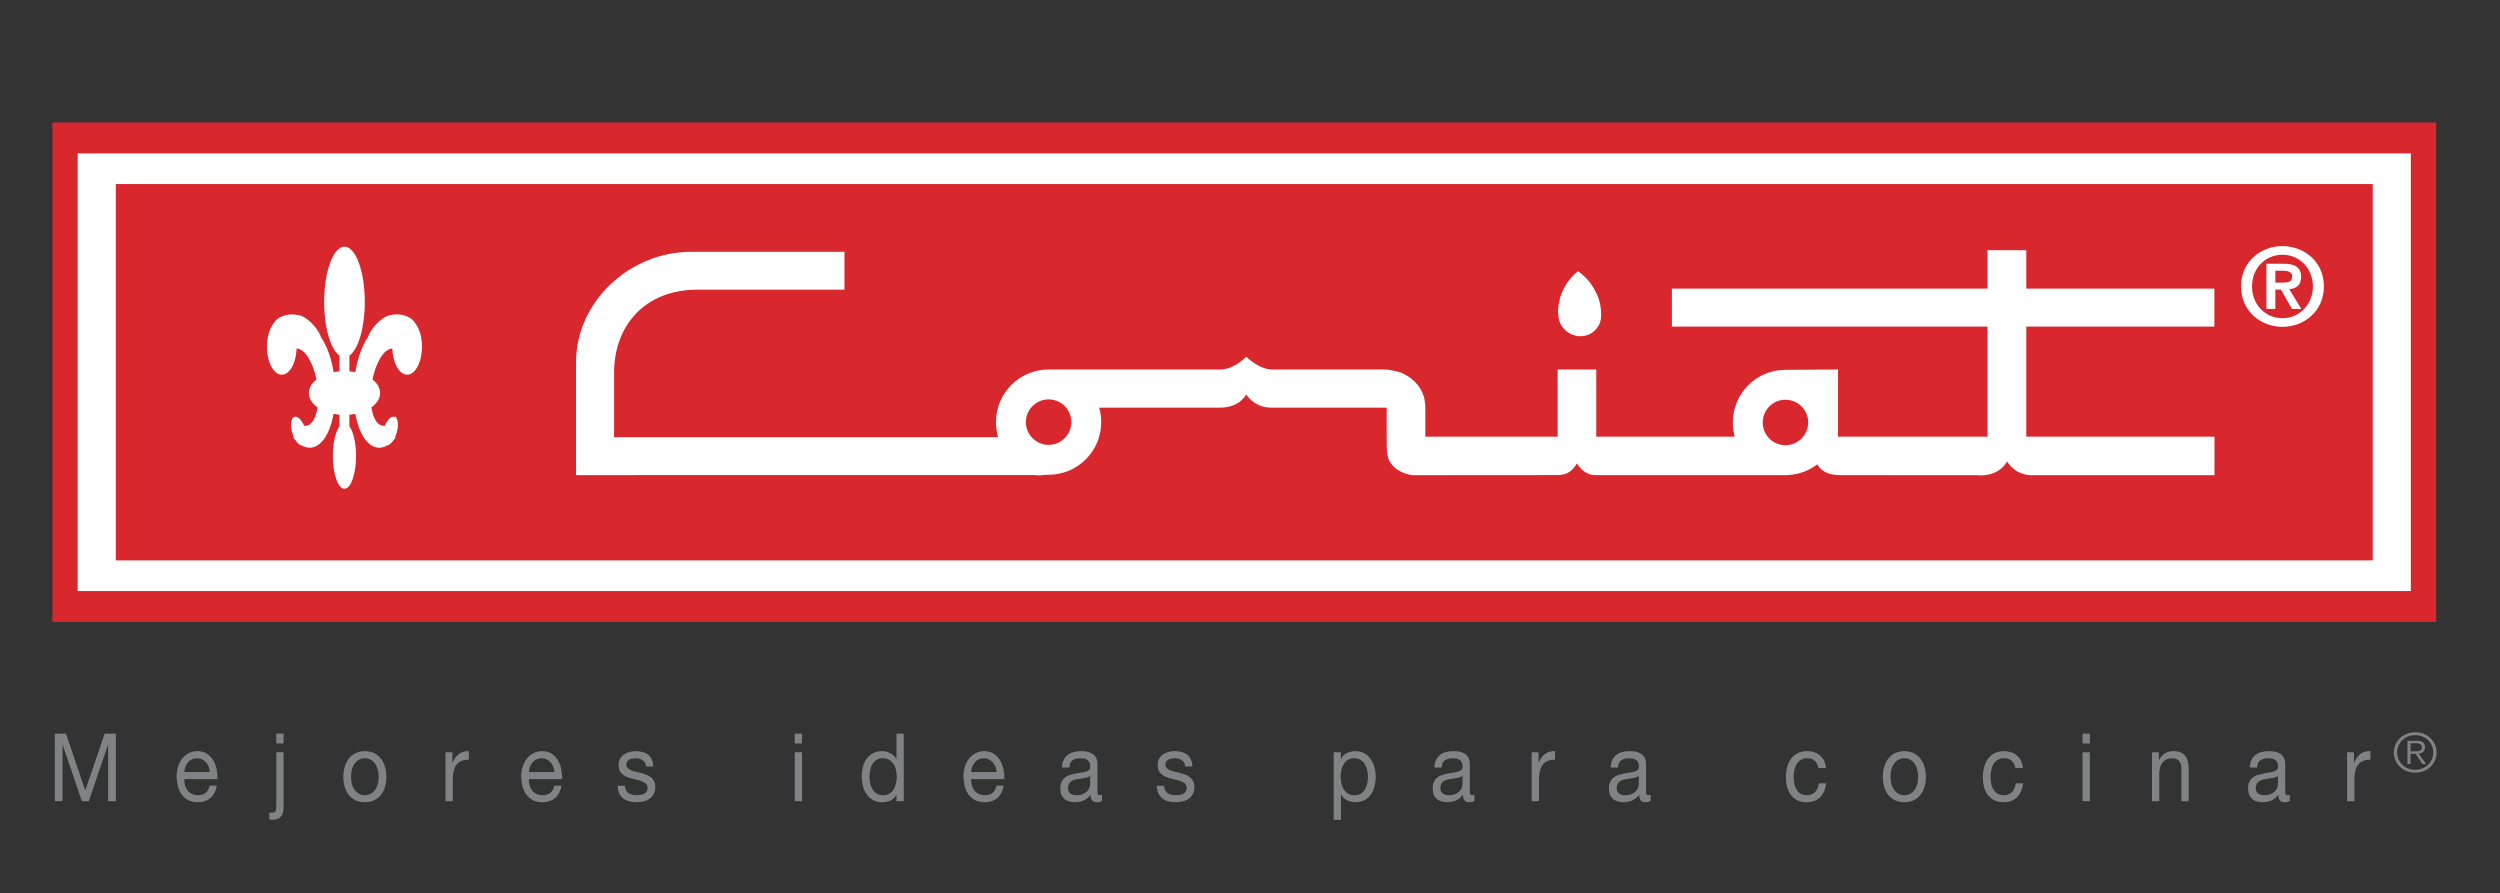 <?xml version="1.0" encoding="utf-8"?>
<!-- Generator: Adobe Illustrator 16.0.0, SVG Export Plug-In . SVG Version: 6.00 Build 0)  -->
<!DOCTYPE svg PUBLIC "-//W3C//DTD SVG 1.1//EN" "http://www.w3.org/Graphics/SVG/1.1/DTD/svg11.dtd">
<svg version="1.1" xmlns="http://www.w3.org/2000/svg" xmlns:xlink="http://www.w3.org/1999/xlink" x="0px" y="0px" width="792px"
	 height="283px" viewBox="0 0 792 283" enable-background="new 0 0 792 283" xml:space="preserve">
<rect x="0" y="0" width="792" height="283" fill="#333333" stroke="none"/>
<g id="Background">
</g>
<g id="Guides" display="none">
</g>
<g id="Foreground">
</g>
<g id="Layer_1">
	<path fill-rule="evenodd" clip-rule="evenodd" fill="#808285" d="M764.926,238.022h-1.275v-2.563h1.768
		c0.242,0,0.472,0.017,0.691,0.052c0.218,0.034,0.412,0.103,0.582,0.206c0.182,0.092,0.322,0.218,0.419,0.379
		c0.108,0.16,0.164,0.372,0.164,0.637c0,0.31-0.066,0.556-0.201,0.74c-0.134,0.172-0.308,0.297-0.527,0.379
		c-0.219,0.079-0.474,0.131-0.764,0.154C765.501,238.018,765.217,238.022,764.926,238.022z M763.65,242.085v-3.288h1.62l2.203,3.288
		h1.13l-2.33-3.288c0.266-0.046,0.515-0.113,0.745-0.206c0.244-0.104,0.455-0.234,0.638-0.396c0.182-0.173,0.322-0.38,0.419-0.62
		c0.108-0.24,0.164-0.521,0.164-0.843c0-0.666-0.207-1.17-0.619-1.515c-0.401-0.356-1.045-0.533-1.931-0.533h-3.004v7.4H763.65z
		 M765.144,232.895c0.813,0,1.565,0.144,2.257,0.43c0.705,0.287,1.312,0.677,1.821,1.171c0.51,0.493,0.91,1.072,1.202,1.738
		c0.292,0.665,0.438,1.382,0.438,2.151c0,0.769-0.146,1.486-0.438,2.151s-0.692,1.244-1.202,1.738
		c-0.51,0.493-1.116,0.883-1.821,1.17c-0.691,0.287-1.443,0.431-2.257,0.431c-0.824,0-1.59-0.144-2.295-0.431
		c-0.691-0.287-1.293-0.677-1.802-1.17c-0.511-0.494-0.91-1.073-1.201-1.738c-0.28-0.665-0.419-1.383-0.419-2.151
		c0-0.77,0.139-1.486,0.419-2.151c0.291-0.666,0.69-1.245,1.201-1.738c0.509-0.494,1.11-0.884,1.802-1.171
		C763.554,233.038,764.319,232.895,765.144,232.895z M765.144,231.981c-0.958,0-1.852,0.166-2.678,0.5
		c-0.825,0.321-1.541,0.774-2.147,1.359c-0.607,0.573-1.088,1.251-1.438,2.031c-0.341,0.78-0.511,1.617-0.511,2.513
		c0,0.905,0.17,1.749,0.511,2.529c0.35,0.769,0.83,1.44,1.438,2.015c0.606,0.573,1.322,1.026,2.147,1.359
		c0.826,0.321,1.72,0.482,2.678,0.482c0.96,0,1.851-0.161,2.677-0.482c0.825-0.333,1.542-0.786,2.148-1.359
		c0.607-0.574,1.081-1.246,1.42-2.015c0.354-0.78,0.528-1.624,0.528-2.529c0-0.896-0.175-1.732-0.528-2.513
		c-0.339-0.78-0.812-1.458-1.42-2.031c-0.606-0.585-1.323-1.038-2.148-1.359C766.994,232.147,766.104,231.981,765.144,231.981z"/>
	<g>
		<polygon fill-rule="evenodd" clip-rule="evenodd" fill="#808285" points="17.372,232.42 17.372,253.815 19.819,253.815 
			19.819,236.016 19.873,236.016 25.933,253.815 28.134,253.815 34.193,236.016 34.249,236.016 34.249,253.815 36.694,253.815 
			36.694,232.42 33.162,232.42 27.02,250.399 20.905,232.42 		"/>
		<path fill-rule="evenodd" clip-rule="evenodd" fill="#808285" d="M66.46,244.586h-8.071c0.036-0.599,0.154-1.158,0.354-1.679
			c0.199-0.538,0.471-1.009,0.815-1.407c0.344-0.4,0.752-0.71,1.223-0.929c0.49-0.24,1.033-0.36,1.63-0.36
			c0.58,0,1.105,0.12,1.576,0.36c0.489,0.219,0.907,0.528,1.25,0.929c0.363,0.379,0.644,0.839,0.844,1.378
			C66.297,243.418,66.424,243.987,66.46,244.586z M68.689,248.901h-2.283c-0.199,1.02-0.616,1.778-1.25,2.277
			c-0.616,0.5-1.414,0.749-2.392,0.749c-0.76,0-1.42-0.14-1.983-0.419c-0.562-0.279-1.023-0.65-1.386-1.109
			c-0.362-0.479-0.625-1.019-0.789-1.618c-0.163-0.619-0.235-1.269-0.217-1.948h10.516c0.037-0.938-0.044-1.927-0.244-2.965
			c-0.182-1.04-0.526-1.999-1.033-2.878c-0.488-0.879-1.15-1.599-1.984-2.158c-0.815-0.579-1.848-0.869-3.098-0.869
			c-0.96,0-1.848,0.201-2.663,0.601c-0.797,0.398-1.495,0.958-2.092,1.678c-0.58,0.719-1.033,1.567-1.359,2.547
			c-0.326,0.979-0.489,2.059-0.489,3.235c0.036,1.18,0.19,2.269,0.462,3.269c0.29,0.998,0.716,1.856,1.277,2.576
			c0.562,0.719,1.251,1.278,2.065,1.678c0.834,0.399,1.812,0.599,2.935,0.599c1.594,0,2.917-0.438,3.968-1.318
			C67.701,251.948,68.38,250.641,68.689,248.901z"/>
		<path fill-rule="evenodd" clip-rule="evenodd" fill="#808285" d="M89.839,235.536v-3.116h-2.31v3.116H89.839z M89.839,255.763
			v-17.439h-2.31v17.021c0,0.799-0.09,1.349-0.272,1.647c-0.18,0.32-0.525,0.48-1.032,0.48h-0.489c-0.073,0-0.136-0.01-0.189-0.031
			c-0.072,0-0.154-0.009-0.244-0.029v2.188c0.361,0.08,0.75,0.12,1.167,0.12c1.032,0,1.848-0.32,2.446-0.96
			C89.532,258.141,89.839,257.142,89.839,255.763z"/>
		<path fill-rule="evenodd" clip-rule="evenodd" fill="#808285" d="M111.208,246.084c0-0.938,0.108-1.767,0.326-2.486
			c0.236-0.74,0.553-1.358,0.951-1.859c0.398-0.499,0.861-0.878,1.386-1.138c0.543-0.261,1.115-0.39,1.712-0.39
			c0.598,0,1.159,0.129,1.685,0.39c0.543,0.26,1.014,0.639,1.413,1.138c0.399,0.501,0.707,1.119,0.924,1.859
			c0.236,0.72,0.354,1.548,0.354,2.486c0,0.94-0.118,1.779-0.354,2.518c-0.217,0.719-0.525,1.328-0.924,1.827
			c-0.398,0.48-0.869,0.85-1.413,1.11c-0.526,0.26-1.087,0.389-1.685,0.389c-0.598,0-1.169-0.129-1.712-0.389
			c-0.525-0.261-0.987-0.63-1.386-1.11c-0.398-0.499-0.715-1.108-0.951-1.827C111.317,247.863,111.208,247.024,111.208,246.084z
			 M108.763,246.084c0,1.14,0.145,2.198,0.435,3.177c0.29,0.979,0.724,1.839,1.305,2.577c0.58,0.72,1.295,1.288,2.146,1.708
			c0.852,0.399,1.83,0.599,2.935,0.599c1.124,0,2.102-0.199,2.935-0.599c0.852-0.42,1.567-0.988,2.147-1.708
			c0.58-0.738,1.014-1.598,1.304-2.577c0.29-0.979,0.436-2.037,0.436-3.177c0-1.139-0.146-2.197-0.436-3.177
			c-0.29-0.998-0.724-1.856-1.304-2.576c-0.581-0.739-1.296-1.318-2.147-1.739c-0.833-0.419-1.811-0.629-2.935-0.629
			c-1.105,0-2.083,0.21-2.935,0.629c-0.852,0.421-1.567,1-2.146,1.739c-0.581,0.72-1.015,1.578-1.305,2.576
			C108.908,243.887,108.763,244.945,108.763,246.084z"/>
		<path fill-rule="evenodd" clip-rule="evenodd" fill="#808285" d="M141.138,238.323v15.492h2.31v-6.893
			c0-0.998,0.09-1.878,0.271-2.637c0.181-0.778,0.471-1.438,0.87-1.978c0.398-0.54,0.923-0.949,1.576-1.229
			c0.652-0.28,1.441-0.42,2.364-0.42v-2.697c-1.25-0.039-2.283,0.24-3.098,0.84c-0.815,0.6-1.504,1.528-2.065,2.787h-0.055v-3.267
			H141.138z"/>
		<path fill-rule="evenodd" clip-rule="evenodd" fill="#808285" d="M175.633,244.586h-8.071c0.036-0.599,0.154-1.158,0.353-1.679
			c0.2-0.538,0.471-1.009,0.815-1.407c0.344-0.4,0.752-0.71,1.223-0.929c0.489-0.24,1.033-0.36,1.631-0.36
			c0.579,0,1.104,0.12,1.576,0.36c0.489,0.219,0.906,0.528,1.25,0.929c0.363,0.379,0.644,0.839,0.842,1.378
			C175.47,243.418,175.596,243.987,175.633,244.586z M177.861,248.901h-2.283c-0.198,1.02-0.615,1.778-1.249,2.277
			c-0.617,0.5-1.414,0.749-2.392,0.749c-0.761,0-1.422-0.14-1.983-0.419c-0.562-0.279-1.023-0.65-1.386-1.109
			c-0.363-0.479-0.625-1.019-0.788-1.618c-0.163-0.619-0.236-1.269-0.218-1.948h10.517c0.037-0.938-0.045-1.927-0.245-2.965
			c-0.181-1.04-0.525-1.999-1.033-2.878c-0.488-0.879-1.15-1.599-1.984-2.158c-0.814-0.579-1.847-0.869-3.098-0.869
			c-0.96,0-1.848,0.201-2.663,0.601c-0.797,0.398-1.495,0.958-2.093,1.678c-0.58,0.719-1.033,1.567-1.358,2.547
			c-0.326,0.979-0.49,2.059-0.49,3.235c0.037,1.18,0.19,2.269,0.462,3.269c0.29,0.998,0.715,1.856,1.277,2.576
			c0.562,0.719,1.25,1.278,2.065,1.678c0.833,0.399,1.812,0.599,2.935,0.599c1.594,0,2.917-0.438,3.967-1.318
			C176.874,251.948,177.553,250.641,177.861,248.901z"/>
		<path fill-rule="evenodd" clip-rule="evenodd" fill="#808285" d="M197.98,248.932h-2.31c0.036,0.959,0.218,1.777,0.543,2.457
			c0.326,0.659,0.761,1.198,1.305,1.618c0.543,0.399,1.168,0.688,1.875,0.869c0.706,0.18,1.45,0.269,2.228,0.269
			c0.707,0,1.413-0.08,2.12-0.238c0.725-0.141,1.368-0.4,1.929-0.78c0.58-0.379,1.042-0.878,1.387-1.498
			c0.362-0.618,0.543-1.397,0.543-2.336c0-0.74-0.136-1.36-0.408-1.859c-0.254-0.498-0.598-0.908-1.033-1.229
			c-0.417-0.338-0.906-0.609-1.467-0.809c-0.544-0.2-1.105-0.369-1.685-0.51c-0.543-0.14-1.087-0.27-1.63-0.39
			c-0.544-0.14-1.034-0.3-1.468-0.48c-0.436-0.199-0.798-0.439-1.087-0.718c-0.272-0.301-0.408-0.67-0.408-1.109
			c0-0.399,0.091-0.719,0.272-0.959c0.181-0.26,0.417-0.459,0.707-0.599c0.29-0.16,0.606-0.27,0.951-0.33
			c0.362-0.06,0.715-0.09,1.06-0.09c0.381,0,0.752,0.05,1.115,0.15c0.38,0.08,0.724,0.219,1.032,0.419
			c0.308,0.199,0.562,0.469,0.761,0.81c0.199,0.319,0.317,0.729,0.354,1.229h2.31c-0.054-0.939-0.236-1.719-0.543-2.337
			c-0.308-0.64-0.724-1.139-1.25-1.499c-0.508-0.379-1.097-0.64-1.766-0.779c-0.671-0.159-1.405-0.24-2.202-0.24
			c-0.616,0-1.241,0.09-1.875,0.271c-0.616,0.159-1.178,0.419-1.685,0.779c-0.489,0.339-0.897,0.789-1.223,1.349
			c-0.308,0.558-0.462,1.229-0.462,2.008c0,0.998,0.226,1.777,0.68,2.337c0.453,0.56,1.015,0.999,1.686,1.317
			c0.688,0.301,1.43,0.541,2.228,0.72c0.797,0.161,1.531,0.351,2.201,0.57c0.688,0.199,1.259,0.47,1.711,0.81
			c0.453,0.339,0.679,0.838,0.679,1.498c0,0.479-0.108,0.878-0.326,1.198c-0.218,0.299-0.499,0.529-0.843,0.689
			c-0.325,0.159-0.688,0.269-1.087,0.329c-0.398,0.06-0.779,0.09-1.142,0.09c-0.471,0-0.933-0.05-1.386-0.15
			c-0.435-0.099-0.833-0.26-1.195-0.479c-0.344-0.24-0.625-0.55-0.842-0.929C198.116,249.97,197.998,249.49,197.98,248.932z"/>
		<path fill-rule="evenodd" clip-rule="evenodd" fill="#808285" d="M254.08,235.536v-3.116h-2.31v3.116H254.08z M251.77,238.323
			v15.492h2.31v-15.492H251.77z"/>
		<path fill-rule="evenodd" clip-rule="evenodd" fill="#808285" d="M275.448,246.204c0-0.76,0.073-1.498,0.217-2.217
			c0.145-0.72,0.381-1.359,0.707-1.918c0.327-0.56,0.761-1.01,1.305-1.349c0.543-0.34,1.205-0.51,1.983-0.51
			c0.798,0,1.477,0.17,2.039,0.51c0.562,0.318,1.014,0.749,1.358,1.288c0.363,0.539,0.625,1.169,0.789,1.888
			c0.163,0.699,0.244,1.429,0.244,2.188c0,0.72-0.081,1.429-0.244,2.128c-0.145,0.698-0.39,1.329-0.733,1.888
			c-0.345,0.541-0.789,0.979-1.332,1.319c-0.543,0.339-1.205,0.509-1.983,0.509c-0.744,0-1.396-0.159-1.957-0.479
			c-0.543-0.319-0.997-0.748-1.359-1.288c-0.344-0.539-0.606-1.148-0.788-1.828C275.53,247.633,275.448,246.923,275.448,246.204z
			 M286.318,253.815V232.42h-2.31v7.971h-0.055c-0.253-0.46-0.571-0.839-0.951-1.138c-0.362-0.32-0.752-0.57-1.169-0.75
			c-0.417-0.199-0.833-0.339-1.25-0.42c-0.417-0.08-0.806-0.12-1.168-0.12c-1.069,0-2.011,0.221-2.826,0.66
			c-0.797,0.419-1.468,0.999-2.011,1.738c-0.525,0.719-0.924,1.567-1.196,2.546c-0.253,0.979-0.38,2.019-0.38,3.116
			c0,1.1,0.135,2.139,0.408,3.118c0.271,0.979,0.669,1.838,1.194,2.576c0.543,0.739,1.215,1.329,2.012,1.769
			c0.815,0.438,1.766,0.658,2.853,0.658c0.979,0,1.875-0.189,2.691-0.569c0.815-0.379,1.414-0.998,1.793-1.857h0.055v2.098H286.318z
			"/>
		<path fill-rule="evenodd" clip-rule="evenodd" fill="#808285" d="M315.73,244.586h-8.07c0.037-0.599,0.154-1.158,0.353-1.679
			c0.2-0.538,0.471-1.009,0.815-1.407c0.344-0.4,0.751-0.71,1.223-0.929c0.49-0.24,1.033-0.36,1.63-0.36
			c0.58,0,1.105,0.12,1.577,0.36c0.489,0.219,0.906,0.528,1.25,0.929c0.362,0.379,0.643,0.839,0.842,1.378
			C315.568,243.418,315.695,243.987,315.73,244.586z M317.96,248.901h-2.283c-0.2,1.02-0.616,1.778-1.25,2.277
			c-0.616,0.5-1.413,0.749-2.392,0.749c-0.761,0-1.422-0.14-1.984-0.419c-0.561-0.279-1.023-0.65-1.386-1.109
			c-0.362-0.479-0.625-1.019-0.789-1.618c-0.163-0.619-0.235-1.269-0.217-1.948h10.517c0.037-0.938-0.045-1.927-0.245-2.965
			c-0.181-1.04-0.525-1.999-1.032-2.878c-0.489-0.879-1.151-1.599-1.984-2.158c-0.815-0.579-1.848-0.869-3.097-0.869
			c-0.96,0-1.848,0.201-2.663,0.601c-0.798,0.398-1.495,0.958-2.093,1.678c-0.58,0.719-1.033,1.567-1.359,2.547
			c-0.326,0.979-0.489,2.059-0.489,3.235c0.037,1.18,0.19,2.269,0.462,3.269c0.29,0.998,0.715,1.856,1.277,2.576
			c0.562,0.719,1.25,1.278,2.065,1.678c0.833,0.399,1.812,0.599,2.936,0.599c1.594,0,2.917-0.438,3.967-1.318
			C316.972,251.948,317.651,250.641,317.96,248.901z"/>
		<path fill-rule="evenodd" clip-rule="evenodd" fill="#808285" d="M349.111,253.756v-1.979c-0.271,0.101-0.507,0.15-0.707,0.15
			c-0.361,0-0.579-0.14-0.651-0.419c-0.055-0.279-0.082-0.721-0.082-1.318v-7.972c0-0.899-0.154-1.629-0.461-2.188
			c-0.309-0.559-0.716-0.989-1.224-1.289c-0.508-0.319-1.078-0.528-1.712-0.629c-0.616-0.101-1.241-0.15-1.875-0.15
			c-0.779,0-1.521,0.09-2.228,0.271c-0.707,0.18-1.332,0.479-1.875,0.899c-0.544,0.398-0.979,0.928-1.305,1.588
			c-0.326,0.659-0.507,1.468-0.542,2.428h2.309c0.054-1.14,0.408-1.909,1.06-2.309c0.652-0.419,1.468-0.629,2.445-0.629
			c0.363,0,0.726,0.03,1.088,0.09c0.381,0.061,0.715,0.181,1.005,0.359c0.308,0.18,0.553,0.439,0.734,0.779
			c0.199,0.34,0.299,0.788,0.299,1.349c0,0.479-0.127,0.849-0.381,1.108c-0.253,0.239-0.597,0.43-1.033,0.569
			c-0.435,0.12-0.942,0.221-1.521,0.301c-0.561,0.06-1.16,0.159-1.793,0.299c-0.598,0.12-1.187,0.271-1.767,0.449
			c-0.562,0.18-1.068,0.449-1.521,0.81c-0.436,0.34-0.789,0.789-1.06,1.349c-0.272,0.56-0.408,1.278-0.408,2.158
			c0,0.779,0.118,1.447,0.353,2.007c0.254,0.54,0.589,0.988,1.006,1.349c0.435,0.339,0.932,0.579,1.494,0.72
			c0.561,0.158,1.16,0.238,1.793,0.238c0.979,0,1.885-0.179,2.718-0.539c0.852-0.379,1.594-0.988,2.228-1.828
			c0,0.84,0.172,1.449,0.516,1.828c0.363,0.36,0.844,0.539,1.441,0.539C348.161,254.145,348.713,254.015,349.111,253.756z
			 M345.361,245.813v2.608c0,0.359-0.082,0.749-0.245,1.169c-0.163,0.399-0.417,0.779-0.761,1.139
			c-0.344,0.34-0.787,0.629-1.331,0.869c-0.544,0.219-1.196,0.329-1.957,0.329c-0.344,0-0.688-0.04-1.033-0.12
			c-0.327-0.08-0.616-0.209-0.87-0.389c-0.236-0.181-0.435-0.409-0.599-0.689c-0.145-0.301-0.217-0.66-0.217-1.079
			c0-0.639,0.127-1.139,0.381-1.498c0.271-0.38,0.616-0.669,1.033-0.869c0.416-0.2,0.888-0.34,1.413-0.42
			c0.525-0.1,1.042-0.18,1.548-0.24c0.526-0.079,1.024-0.169,1.495-0.269C344.69,246.234,345.072,246.054,345.361,245.813z"/>
		<path fill-rule="evenodd" clip-rule="evenodd" fill="#808285" d="M368.768,248.932h-2.31c0.036,0.959,0.217,1.777,0.543,2.457
			c0.326,0.659,0.761,1.198,1.305,1.618c0.542,0.399,1.168,0.688,1.875,0.869c0.707,0.18,1.45,0.269,2.229,0.269
			c0.706,0,1.413-0.08,2.12-0.238c0.724-0.141,1.368-0.4,1.929-0.78c0.58-0.379,1.042-0.878,1.386-1.498
			c0.363-0.618,0.543-1.397,0.543-2.336c0-0.74-0.135-1.36-0.408-1.859c-0.253-0.498-0.598-0.908-1.033-1.229
			c-0.417-0.338-0.906-0.609-1.467-0.809c-0.544-0.2-1.105-0.369-1.685-0.51c-0.543-0.14-1.087-0.27-1.631-0.39
			c-0.543-0.14-1.033-0.3-1.467-0.48c-0.435-0.199-0.797-0.439-1.087-0.718c-0.271-0.301-0.407-0.67-0.407-1.109
			c0-0.399,0.091-0.719,0.272-0.959c0.181-0.26,0.416-0.459,0.707-0.599c0.29-0.16,0.606-0.27,0.951-0.33
			c0.362-0.06,0.716-0.09,1.06-0.09c0.38,0,0.752,0.05,1.114,0.15c0.38,0.08,0.724,0.219,1.032,0.419
			c0.308,0.199,0.562,0.469,0.762,0.81c0.198,0.319,0.316,0.729,0.353,1.229h2.31c-0.054-0.939-0.235-1.719-0.543-2.337
			c-0.308-0.64-0.725-1.139-1.25-1.499c-0.507-0.379-1.096-0.64-1.766-0.779c-0.671-0.159-1.405-0.24-2.202-0.24
			c-0.616,0-1.241,0.09-1.875,0.271c-0.616,0.159-1.177,0.419-1.685,0.779c-0.489,0.339-0.896,0.789-1.223,1.349
			c-0.308,0.558-0.461,1.229-0.461,2.008c0,0.998,0.226,1.777,0.679,2.337c0.453,0.56,1.015,0.999,1.686,1.317
			c0.688,0.301,1.431,0.541,2.228,0.72c0.797,0.161,1.531,0.351,2.201,0.57c0.688,0.199,1.259,0.47,1.712,0.81
			c0.453,0.339,0.679,0.838,0.679,1.498c0,0.479-0.108,0.878-0.326,1.198c-0.217,0.299-0.498,0.529-0.842,0.689
			c-0.326,0.159-0.688,0.269-1.087,0.329c-0.399,0.06-0.779,0.09-1.141,0.09c-0.472,0-0.933-0.05-1.386-0.15
			c-0.435-0.099-0.833-0.26-1.196-0.479c-0.344-0.24-0.625-0.55-0.842-0.929C368.904,249.97,368.787,249.49,368.768,248.932z"/>
		<path fill-rule="evenodd" clip-rule="evenodd" fill="#808285" d="M422.505,238.323v21.396h2.308v-7.971h0.056
			c0.254,0.46,0.562,0.85,0.924,1.168c0.381,0.301,0.779,0.54,1.195,0.72c0.418,0.18,0.834,0.31,1.251,0.389
			c0.435,0.08,0.822,0.12,1.169,0.12c1.067,0,2-0.209,2.8-0.629c0.813-0.419,1.483-0.988,2.009-1.708
			c0.543-0.738,0.943-1.598,1.196-2.577c0.273-0.979,0.407-2.017,0.407-3.116c0-1.099-0.134-2.138-0.407-3.117
			c-0.271-0.979-0.68-1.838-1.223-2.576c-0.526-0.759-1.195-1.358-2.011-1.798c-0.797-0.439-1.739-0.66-2.827-0.66
			c-0.978,0-1.874,0.201-2.688,0.601c-0.816,0.379-1.414,0.998-1.795,1.857h-0.056v-2.098H422.505z M433.374,245.935
			c0,0.76-0.072,1.498-0.217,2.218c-0.146,0.719-0.382,1.358-0.706,1.917c-0.328,0.56-0.762,1.01-1.307,1.35
			c-0.524,0.339-1.186,0.509-1.982,0.509c-0.798,0-1.477-0.159-2.039-0.479c-0.561-0.34-1.022-0.779-1.386-1.318
			c-0.343-0.539-0.598-1.158-0.761-1.857c-0.164-0.72-0.245-1.458-0.245-2.219c0-0.718,0.073-1.428,0.219-2.126
			c0.163-0.7,0.416-1.319,0.76-1.858c0.345-0.56,0.789-1.01,1.332-1.349c0.543-0.34,1.204-0.51,1.984-0.51
			c0.742,0,1.387,0.16,1.929,0.479c0.563,0.319,1.016,0.749,1.359,1.289c0.361,0.539,0.623,1.159,0.787,1.857
			C433.283,244.517,433.374,245.216,433.374,245.935z"/>
		<path fill-rule="evenodd" clip-rule="evenodd" fill="#808285" d="M467.08,253.756v-1.979c-0.272,0.101-0.506,0.15-0.707,0.15
			c-0.361,0-0.579-0.14-0.651-0.419c-0.055-0.279-0.081-0.721-0.081-1.318v-7.972c0-0.899-0.155-1.629-0.463-2.188
			s-0.715-0.989-1.224-1.289c-0.506-0.319-1.077-0.528-1.712-0.629c-0.615-0.101-1.24-0.15-1.875-0.15
			c-0.779,0-1.521,0.09-2.228,0.271c-0.705,0.18-1.331,0.479-1.875,0.899c-0.543,0.398-0.978,0.928-1.304,1.588
			c-0.327,0.659-0.508,1.468-0.544,2.428h2.309c0.055-1.14,0.408-1.909,1.062-2.309c0.651-0.419,1.468-0.629,2.444-0.629
			c0.363,0,0.725,0.03,1.089,0.09c0.379,0.061,0.714,0.181,1.004,0.359c0.309,0.18,0.553,0.439,0.733,0.779
			c0.199,0.34,0.3,0.788,0.3,1.349c0,0.479-0.126,0.849-0.381,1.108c-0.254,0.239-0.597,0.43-1.033,0.569
			c-0.435,0.12-0.941,0.221-1.521,0.301c-0.562,0.06-1.16,0.159-1.794,0.299c-0.598,0.12-1.187,0.271-1.766,0.449
			c-0.562,0.18-1.07,0.449-1.522,0.81c-0.435,0.34-0.788,0.789-1.061,1.349c-0.271,0.56-0.407,1.278-0.407,2.158
			c0,0.779,0.118,1.447,0.354,2.007c0.253,0.54,0.588,0.988,1.007,1.349c0.434,0.339,0.933,0.579,1.492,0.72
			c0.562,0.158,1.161,0.238,1.794,0.238c0.979,0,1.885-0.179,2.718-0.539c0.852-0.379,1.595-0.988,2.229-1.828
			c0,0.84,0.173,1.449,0.517,1.828c0.362,0.36,0.842,0.539,1.44,0.539C466.129,254.145,466.682,254.015,467.08,253.756z
			 M463.33,245.813v2.608c0,0.359-0.081,0.749-0.244,1.169c-0.163,0.399-0.417,0.779-0.762,1.139
			c-0.344,0.34-0.787,0.629-1.331,0.869c-0.543,0.219-1.194,0.329-1.957,0.329c-0.344,0-0.688-0.04-1.032-0.12
			c-0.326-0.08-0.615-0.209-0.87-0.389c-0.235-0.181-0.433-0.409-0.598-0.689c-0.145-0.301-0.217-0.66-0.217-1.079
			c0-0.639,0.125-1.139,0.382-1.498c0.27-0.38,0.614-0.669,1.031-0.869c0.416-0.2,0.889-0.34,1.413-0.42
			c0.524-0.1,1.042-0.18,1.55-0.24c0.523-0.079,1.023-0.169,1.493-0.269C462.661,246.234,463.039,246.054,463.33,245.813z"/>
		<path fill-rule="evenodd" clip-rule="evenodd" fill="#808285" d="M485.242,238.323v15.492h2.311v-6.893
			c0-0.998,0.091-1.878,0.271-2.637c0.182-0.778,0.472-1.438,0.871-1.978c0.397-0.54,0.923-0.949,1.575-1.229
			c0.652-0.28,1.441-0.42,2.364-0.42v-2.697c-1.251-0.039-2.282,0.24-3.097,0.84c-0.816,0.6-1.505,1.528-2.066,2.787h-0.055v-3.267
			H485.242z"/>
		<path fill-rule="evenodd" clip-rule="evenodd" fill="#808285" d="M522.916,253.756v-1.979c-0.271,0.101-0.507,0.15-0.706,0.15
			c-0.36,0-0.579-0.14-0.651-0.419c-0.057-0.279-0.082-0.721-0.082-1.318v-7.972c0-0.899-0.154-1.629-0.461-2.188
			c-0.31-0.559-0.718-0.989-1.223-1.289c-0.51-0.319-1.08-0.528-1.713-0.629c-0.617-0.101-1.242-0.15-1.874-0.15
			c-0.78,0-1.523,0.09-2.229,0.271c-0.706,0.18-1.332,0.479-1.876,0.899c-0.544,0.398-0.978,0.928-1.304,1.588
			c-0.326,0.659-0.507,1.468-0.544,2.428h2.31c0.056-1.14,0.408-1.909,1.06-2.309c0.652-0.419,1.468-0.629,2.445-0.629
			c0.363,0,0.727,0.03,1.088,0.09c0.38,0.061,0.714,0.181,1.006,0.359c0.308,0.18,0.552,0.439,0.733,0.779
			c0.2,0.34,0.3,0.788,0.3,1.349c0,0.479-0.127,0.849-0.38,1.108c-0.255,0.239-0.6,0.43-1.034,0.569
			c-0.434,0.12-0.942,0.221-1.521,0.301c-0.562,0.06-1.159,0.159-1.793,0.299c-0.6,0.12-1.188,0.271-1.767,0.449
			c-0.562,0.18-1.069,0.449-1.522,0.81c-0.435,0.34-0.788,0.789-1.06,1.349c-0.272,0.56-0.408,1.278-0.408,2.158
			c0,0.779,0.118,1.447,0.354,2.007c0.253,0.54,0.589,0.988,1.005,1.349c0.435,0.339,0.934,0.579,1.494,0.72
			c0.562,0.158,1.16,0.238,1.794,0.238c0.979,0,1.884-0.179,2.718-0.539c0.852-0.379,1.595-0.988,2.229-1.828
			c0,0.84,0.171,1.449,0.516,1.828c0.363,0.36,0.843,0.539,1.441,0.539C521.966,254.145,522.519,254.015,522.916,253.756z
			 M519.166,245.813v2.608c0,0.359-0.08,0.749-0.244,1.169c-0.162,0.399-0.417,0.779-0.761,1.139
			c-0.345,0.34-0.788,0.629-1.332,0.869c-0.543,0.219-1.195,0.329-1.957,0.329c-0.343,0-0.689-0.04-1.032-0.12
			c-0.325-0.08-0.615-0.209-0.869-0.389c-0.235-0.181-0.435-0.409-0.598-0.689c-0.146-0.301-0.218-0.66-0.218-1.079
			c0-0.639,0.128-1.139,0.381-1.498c0.271-0.38,0.615-0.669,1.032-0.869s0.888-0.34,1.412-0.42c0.525-0.1,1.043-0.18,1.551-0.24
			c0.523-0.079,1.022-0.169,1.494-0.269C518.496,246.234,518.877,246.054,519.166,245.813z"/>
		<path fill-rule="evenodd" clip-rule="evenodd" fill="#808285" d="M576.081,243.298h2.392c-0.091-0.92-0.309-1.708-0.652-2.367
			c-0.344-0.68-0.787-1.239-1.33-1.678c-0.526-0.44-1.144-0.761-1.85-0.96c-0.688-0.22-1.432-0.33-2.228-0.33
			c-1.105,0-2.074,0.221-2.908,0.66c-0.835,0.419-1.531,1.009-2.093,1.768c-0.543,0.739-0.951,1.618-1.223,2.638
			c-0.271,0.999-0.408,2.077-0.408,3.235c0,1.159,0.137,2.229,0.408,3.207c0.289,0.958,0.707,1.788,1.249,2.487
			c0.563,0.699,1.251,1.238,2.066,1.617c0.834,0.38,1.784,0.569,2.854,0.569c1.792,0,3.206-0.519,4.237-1.558
			c1.052-1.038,1.705-2.516,1.957-4.435h-2.364c-0.144,1.198-0.543,2.127-1.195,2.786c-0.635,0.66-1.521,0.989-2.662,0.989
			c-0.726,0-1.35-0.159-1.876-0.479c-0.525-0.319-0.951-0.739-1.276-1.258c-0.327-0.54-0.571-1.149-0.734-1.828
			c-0.146-0.68-0.219-1.379-0.219-2.099c0-0.779,0.073-1.528,0.219-2.248c0.145-0.738,0.38-1.388,0.706-1.946
			c0.343-0.56,0.797-1.01,1.358-1.349c0.562-0.34,1.26-0.51,2.092-0.51c0.98,0,1.758,0.271,2.339,0.81
			C575.52,241.56,575.9,242.318,576.081,243.298z"/>
		<path fill-rule="evenodd" clip-rule="evenodd" fill="#808285" d="M598.917,246.084c0-0.938,0.108-1.767,0.326-2.486
			c0.236-0.74,0.553-1.358,0.95-1.859c0.399-0.499,0.862-0.878,1.387-1.138c0.545-0.261,1.115-0.39,1.712-0.39
			c0.599,0,1.16,0.129,1.687,0.39c0.542,0.26,1.013,0.639,1.412,1.138c0.398,0.501,0.707,1.119,0.925,1.859
			c0.235,0.72,0.354,1.548,0.354,2.486c0,0.94-0.118,1.779-0.354,2.518c-0.218,0.719-0.526,1.328-0.925,1.827
			c-0.399,0.48-0.87,0.85-1.412,1.11c-0.526,0.26-1.088,0.389-1.687,0.389c-0.597,0-1.167-0.129-1.712-0.389
			c-0.524-0.261-0.987-0.63-1.387-1.11c-0.397-0.499-0.714-1.108-0.95-1.827C599.025,247.863,598.917,247.024,598.917,246.084z
			 M596.472,246.084c0,1.14,0.144,2.198,0.435,3.177c0.29,0.979,0.725,1.839,1.305,2.577c0.58,0.72,1.296,1.288,2.146,1.708
			c0.852,0.399,1.83,0.599,2.935,0.599c1.124,0,2.103-0.199,2.935-0.599c0.853-0.42,1.568-0.988,2.148-1.708
			c0.579-0.738,1.015-1.598,1.304-2.577c0.29-0.979,0.436-2.037,0.436-3.177c0-1.139-0.146-2.197-0.436-3.177
			c-0.289-0.998-0.725-1.856-1.304-2.576c-0.58-0.739-1.296-1.318-2.148-1.739c-0.832-0.419-1.811-0.629-2.935-0.629
			c-1.104,0-2.083,0.21-2.935,0.629c-0.851,0.421-1.566,1-2.146,1.739c-0.58,0.72-1.015,1.578-1.305,2.576
			C596.615,243.887,596.472,244.945,596.472,246.084z"/>
		<path fill-rule="evenodd" clip-rule="evenodd" fill="#808285" d="M638.466,243.298h2.393c-0.09-0.92-0.309-1.708-0.652-2.367
			c-0.344-0.68-0.787-1.239-1.333-1.678c-0.524-0.44-1.141-0.761-1.847-0.96c-0.688-0.22-1.431-0.33-2.229-0.33
			c-1.105,0-2.073,0.221-2.908,0.66c-0.833,0.419-1.53,1.009-2.092,1.768c-0.544,0.739-0.952,1.618-1.222,2.638
			c-0.273,0.999-0.408,2.077-0.408,3.235c0,1.159,0.135,2.229,0.408,3.207c0.289,0.958,0.706,1.788,1.248,2.487
			c0.562,0.699,1.25,1.238,2.065,1.617c0.835,0.38,1.784,0.569,2.854,0.569c1.795,0,3.208-0.519,4.24-1.558
			c1.051-1.038,1.704-2.516,1.957-4.435h-2.365c-0.146,1.198-0.543,2.127-1.195,2.786c-0.635,0.66-1.522,0.989-2.663,0.989
			c-0.725,0-1.35-0.159-1.876-0.479c-0.524-0.319-0.951-0.739-1.277-1.258c-0.326-0.54-0.569-1.149-0.732-1.828
			c-0.145-0.68-0.218-1.379-0.218-2.099c0-0.779,0.073-1.528,0.218-2.248c0.144-0.738,0.379-1.388,0.706-1.946
			c0.344-0.56,0.797-1.01,1.359-1.349c0.561-0.34,1.259-0.51,2.091-0.51c0.979,0,1.758,0.271,2.338,0.81
			C637.906,241.56,638.286,242.318,638.466,243.298z"/>
		<path fill-rule="evenodd" clip-rule="evenodd" fill="#808285" d="M662.063,235.536v-3.116h-2.31v3.116H662.063z M659.754,238.323
			v15.492h2.31v-15.492H659.754z"/>
		<path fill-rule="evenodd" clip-rule="evenodd" fill="#808285" d="M681.748,238.323v15.492h2.31v-8.75
			c0-0.698,0.082-1.339,0.244-1.917c0.182-0.601,0.444-1.119,0.789-1.559c0.344-0.44,0.769-0.779,1.277-1.019
			c0.524-0.24,1.141-0.36,1.847-0.36c0.889,0,1.586,0.28,2.093,0.84c0.507,0.559,0.762,1.318,0.762,2.276v10.488h2.309v-10.188
			c0-0.839-0.079-1.598-0.243-2.276c-0.145-0.7-0.408-1.3-0.789-1.799c-0.38-0.499-0.878-0.89-1.494-1.169
			c-0.615-0.279-1.386-0.42-2.311-0.42c-2.082,0-3.604,0.939-4.565,2.817h-0.054v-2.457H681.748z"/>
		<path fill-rule="evenodd" clip-rule="evenodd" fill="#808285" d="M725.4,253.756v-1.979c-0.271,0.101-0.507,0.15-0.705,0.15
			c-0.364,0-0.581-0.14-0.653-0.419c-0.055-0.279-0.081-0.721-0.081-1.318v-7.972c0-0.899-0.155-1.629-0.462-2.188
			c-0.309-0.559-0.716-0.989-1.222-1.289c-0.51-0.319-1.08-0.528-1.714-0.629c-0.616-0.101-1.242-0.15-1.876-0.15
			c-0.776,0-1.521,0.09-2.228,0.271c-0.707,0.18-1.331,0.479-1.875,0.899c-0.544,0.398-0.979,0.928-1.305,1.588
			c-0.325,0.659-0.507,1.468-0.543,2.428h2.31c0.054-1.14,0.407-1.909,1.061-2.309c0.652-0.419,1.467-0.629,2.445-0.629
			c0.362,0,0.724,0.03,1.087,0.09c0.38,0.061,0.716,0.181,1.005,0.359c0.308,0.18,0.553,0.439,0.735,0.779
			c0.198,0.34,0.298,0.788,0.298,1.349c0,0.479-0.126,0.849-0.381,1.108c-0.254,0.239-0.598,0.43-1.033,0.569
			c-0.435,0.12-0.942,0.221-1.521,0.301c-0.562,0.06-1.158,0.159-1.793,0.299c-0.598,0.12-1.188,0.271-1.766,0.449
			c-0.563,0.18-1.069,0.449-1.522,0.81c-0.435,0.34-0.789,0.789-1.06,1.349c-0.272,0.56-0.408,1.278-0.408,2.158
			c0,0.779,0.118,1.447,0.353,2.007c0.255,0.54,0.59,0.988,1.007,1.349c0.435,0.339,0.932,0.579,1.494,0.72
			c0.562,0.158,1.16,0.238,1.793,0.238c0.979,0,1.886-0.179,2.719-0.539c0.852-0.379,1.595-0.988,2.229-1.828
			c0,0.84,0.171,1.449,0.514,1.828c0.363,0.36,0.844,0.539,1.441,0.539C724.449,254.145,725.002,254.015,725.4,253.756z
			 M721.649,245.813v2.608c0,0.359-0.081,0.749-0.243,1.169c-0.164,0.399-0.417,0.779-0.762,1.139
			c-0.344,0.34-0.788,0.629-1.331,0.869c-0.543,0.219-1.196,0.329-1.957,0.329c-0.344,0-0.688-0.04-1.032-0.12
			c-0.326-0.08-0.616-0.209-0.87-0.389c-0.235-0.181-0.435-0.409-0.598-0.689c-0.146-0.301-0.217-0.66-0.217-1.079
			c0-0.639,0.126-1.139,0.38-1.498c0.272-0.38,0.616-0.669,1.033-0.869c0.416-0.2,0.887-0.34,1.413-0.42
			c0.525-0.1,1.041-0.18,1.549-0.24c0.524-0.079,1.023-0.169,1.493-0.269C720.98,246.234,721.36,246.054,721.649,245.813z"/>
		<path fill-rule="evenodd" clip-rule="evenodd" fill="#808285" d="M743.562,238.323v15.492h2.311v-6.893
			c0-0.998,0.091-1.878,0.271-2.637c0.182-0.778,0.471-1.438,0.869-1.978s0.924-0.949,1.576-1.229c0.652-0.28,1.441-0.42,2.363-0.42
			v-2.697c-1.248-0.039-2.281,0.24-3.098,0.84c-0.814,0.6-1.502,1.528-2.064,2.787h-0.053v-3.267H743.562z"/>
	</g>
	<g>
		<g>
			<g>
				<rect x="16.591" y="38.806" fill="#D9272E" width="755.184" height="158.231"/>
				<path fill="#BF2A48" d="M394.183,117.921"/>
			</g>
			<g>
				<rect x="24.615" y="48.6" fill="#FFFFFF" width="739.137" height="138.644"/>
				<path fill="#FFFFFF" d="M394.183,117.922"/>
			</g>
			<g>
				<rect x="36.685" y="58.312" fill="#D9272E" width="714.996" height="119.22"/>
				<path fill="#BF2A48" d="M394.183,117.922"/>
			</g>
		</g>
		<path fill="#FFFFFF" d="M548.961,133.84c0-9.208,7.466-16.675,16.674-16.675c2.868,0,16.65-0.106,16.65-0.106v15.958v1.644v3.673
			h47.359v-34.868h-99.987v-12.04h99.987V79.272h12.283v12.153h59.584v12.04h-59.584v34.868h59.624v12.212l-56.509-0.006
			c-1.129-0.003-5.9,0.645-9.225-4.342c-2.862,5.138-9.271,4.397-9.271,4.345l-42.554-0.012c-2.551,0-6.366-0.017-8.256-3.43
			c-2.551,1.946-5.682,3.177-9.086,3.38c-0.154,0.03-0.314,0.047-0.48,0.047l-60.658-0.007c-4.048,0-5.903-3.733-5.903-3.733
			c-1.256,1.96-2.688,3.724-6.145,3.724l-45.982,0.034c0,0-3.583-0.353-5.915-2.68c-2.072-2.066-2.251-4.03-2.251-7.154
			l-0.011-11.562h-36.49c-5.613,0-8.009-4.191-8.009-4.191s-1.99,4.191-8.291,4.191h-38.282c0.415,1.456,0.637,2.992,0.637,4.582
			c0,9.209-7.464,16.674-16.672,16.674l-0.411,0.006c-1.287,0-2.55,0.382-3.751,0.101H182.487v-35.722
			c0-19.341,17.132-35.019,36.472-35.019h48.579v11.999h-46.686c-16.552,0-26.308,11.445-26.308,26.235v20.489h121.559
			c-0.038-0.132-0.033-0.262,0.002-0.392c-0.376-1.394-0.579-2.858-0.579-4.371c0-9.207,7.465-16.671,16.673-16.671l0.654,0.012
			l53.668-0.012c4.539,0,8.289-4.048,8.289-4.048s4.03,4.048,8.237,4.048h36.077c0,0,3.651,0.413,5.275,1.216
			c4.539,2.251,7.139,5.896,7.139,10.861v9.196h41.927v-21.274h12.237v21.274h43.87C549.174,136.905,548.961,135.397,548.961,133.84
			z"/>
		<g>
			<rect x="35.245" y="58.331" fill="none" width="713.688" height="110.521"/>
			<path fill="none" d="M392.089,113.591"/>
		</g>
		<path fill-rule="evenodd" clip-rule="evenodd" fill="#FFFFFF" d="M494.139,99.96c0-2.221,0.688-4.998,2.314-7.664
			c1.298-2.128,2.963-4.675,4.363-4.675c1.898,0,3.595,2.783,4.895,5.268c1.311,2.5,1.539,5.35,1.539,7.071
			c0,3.621-2.935,6.556-6.556,6.556C497.074,106.516,494.139,103.581,494.139,99.96z"/>
		<path fill="#FFFFFF" d="M121.908,134.848c0.824-1.891,2.081-3.091,3.048-2.795l0.289-0.101c0.9,0.867,1.092,2.979,0.399,5.249
			c-0.116,0.379-0.25,0.742-0.399,1.083v0.494c-0.238,0.302-0.482,0.584-0.73,0.845c-0.579,0.851-1.238,1.4-1.84,1.493
			c-0.912,0.529-1.86,0.782-2.822,0.715c-3.452-0.242-6.167-4.555-7.29-10.71c-0.605,0.119-1.234,0.207-1.88,0.262v3.67
			c1.248,1.659,2.112,5.246,2.112,9.404c0,5.734-1.644,10.385-3.671,10.385c-2.028,0-3.672-4.65-3.672-10.385
			c0-4.159,0.864-7.745,2.111-9.404v-3.67c-0.644-0.056-1.273-0.144-1.878-0.262c-1.122,6.159-3.839,10.473-7.29,10.715
			c-0.963,0.066-1.912-0.187-2.822-0.715c-0.602-0.093-1.261-0.642-1.84-1.492c-0.248-0.262-0.492-0.544-0.73-0.846v-0.494
			c-0.149-0.341-0.283-0.703-0.399-1.084c-0.693-2.267-0.5-4.379,0.399-5.005l0.289-0.142c0.968-0.296,2.224,0.907,3.05,2.797
			c0.246,0.043,0.492,0.049,0.737,0.015c1.758-0.247,3.021-2.529,3.514-5.816c-1.714-1.218-2.751-2.8-2.751-4.537
			c0-1.616,0.902-3.103,2.413-4.28c-1.139-5.656-3.77-9.814-6.293-9.813c-0.158,4.62-2.196,8.276-4.689,8.276
			c-2.594,0-4.698-3.965-4.698-8.854c0-3.057,0.822-5.751,2.072-7.342c0.905-1.693,3.199-2.895,5.884-2.895
			c0.662,0,1.3,0.073,1.9,0.208c1.162,0.046,3.033,1.198,4.727,3.014c1.289,1.381,2.187,2.839,2.526,3.97
			c1.826,2.691,3.271,6.588,4.015,11.112c0.602-0.117,1.226-0.207,1.866-0.259v-5.005c-2.8-1.897-4.875-8.786-4.875-16.993
			c0-9.671,2.881-17.51,6.436-17.51c3.554,0,6.436,7.839,6.436,17.51c0,8.207-2.076,15.095-4.876,16.993v5.005
			c0.641,0.052,1.266,0.142,1.866,0.259c0.744-4.525,2.19-8.425,4.016-11.116c0.34-1.131,1.237-2.589,2.526-3.971
			c1.693-1.815,3.565-2.968,4.728-3.014c0.599-0.136,1.237-0.208,1.9-0.208c2.686,0,4.979,1.202,5.884,2.894
			c1.249,1.591,2.071,4.286,2.071,7.342c0,4.891-2.104,8.854-4.699,8.854c-2.492,0-4.53-3.654-4.688-8.277
			c-2.525,0-5.157,4.16-6.294,9.817c1.511,1.18,2.412,2.666,2.412,4.282c0,1.733-1.036,3.318-2.75,4.537
			c0.493,3.284,1.756,5.565,3.514,5.812C121.415,134.901,121.661,134.895,121.908,134.848z"/>
		<circle fill="#D9272E" cx="332.199" cy="133.731" r="7.203"/>
		<circle fill="#D9272E" cx="565.635" cy="133.838" r="7.202"/>
		<path fill-rule="evenodd" clip-rule="evenodd" fill="#FFFFFF" d="M709.956,90.722c0,7.794,6.186,12.821,13.125,12.821
			c6.941,0,13.131-5.026,13.131-12.821c0-7.761-6.189-12.751-13.131-12.751C716.142,77.971,709.956,82.961,709.956,90.722z
			 M713.44,90.722c0-5.812,4.274-10.017,9.641-10.017c5.301,0,9.643,4.205,9.643,10.017c0,5.847-4.342,10.086-9.643,10.086
			C717.715,100.808,713.44,96.569,713.44,90.722z M717.989,97.869h2.837v-6.121h1.776l3.488,6.121h2.973l-3.827-6.257
			c2.119-0.172,3.76-1.196,3.76-3.83c0-3.11-2.017-4.238-5.607-4.238h-5.399V97.869z M720.826,85.766h2.394
			c1.298,0,2.938,0.24,2.938,1.778c0,1.744-1.196,1.984-2.803,1.984h-2.529V85.766z"/>
		<g>
			<path fill="#FFFFFF" d="M493.693,99.67c-0.068-0.285-0.105-0.459-0.105-0.648c0-5.318,2.479-10.058,6.34-13.111
				c4.276,3.018,7.072,8.01,7.072,13.657c0,0.048-0.035,0.1-0.104,0.155c-0.029,3.622-2.973,6.55-6.603,6.55
				C496.647,106.272,493.693,103.317,493.693,99.67z"/>
		</g>
	</g>
</g>
</svg>
